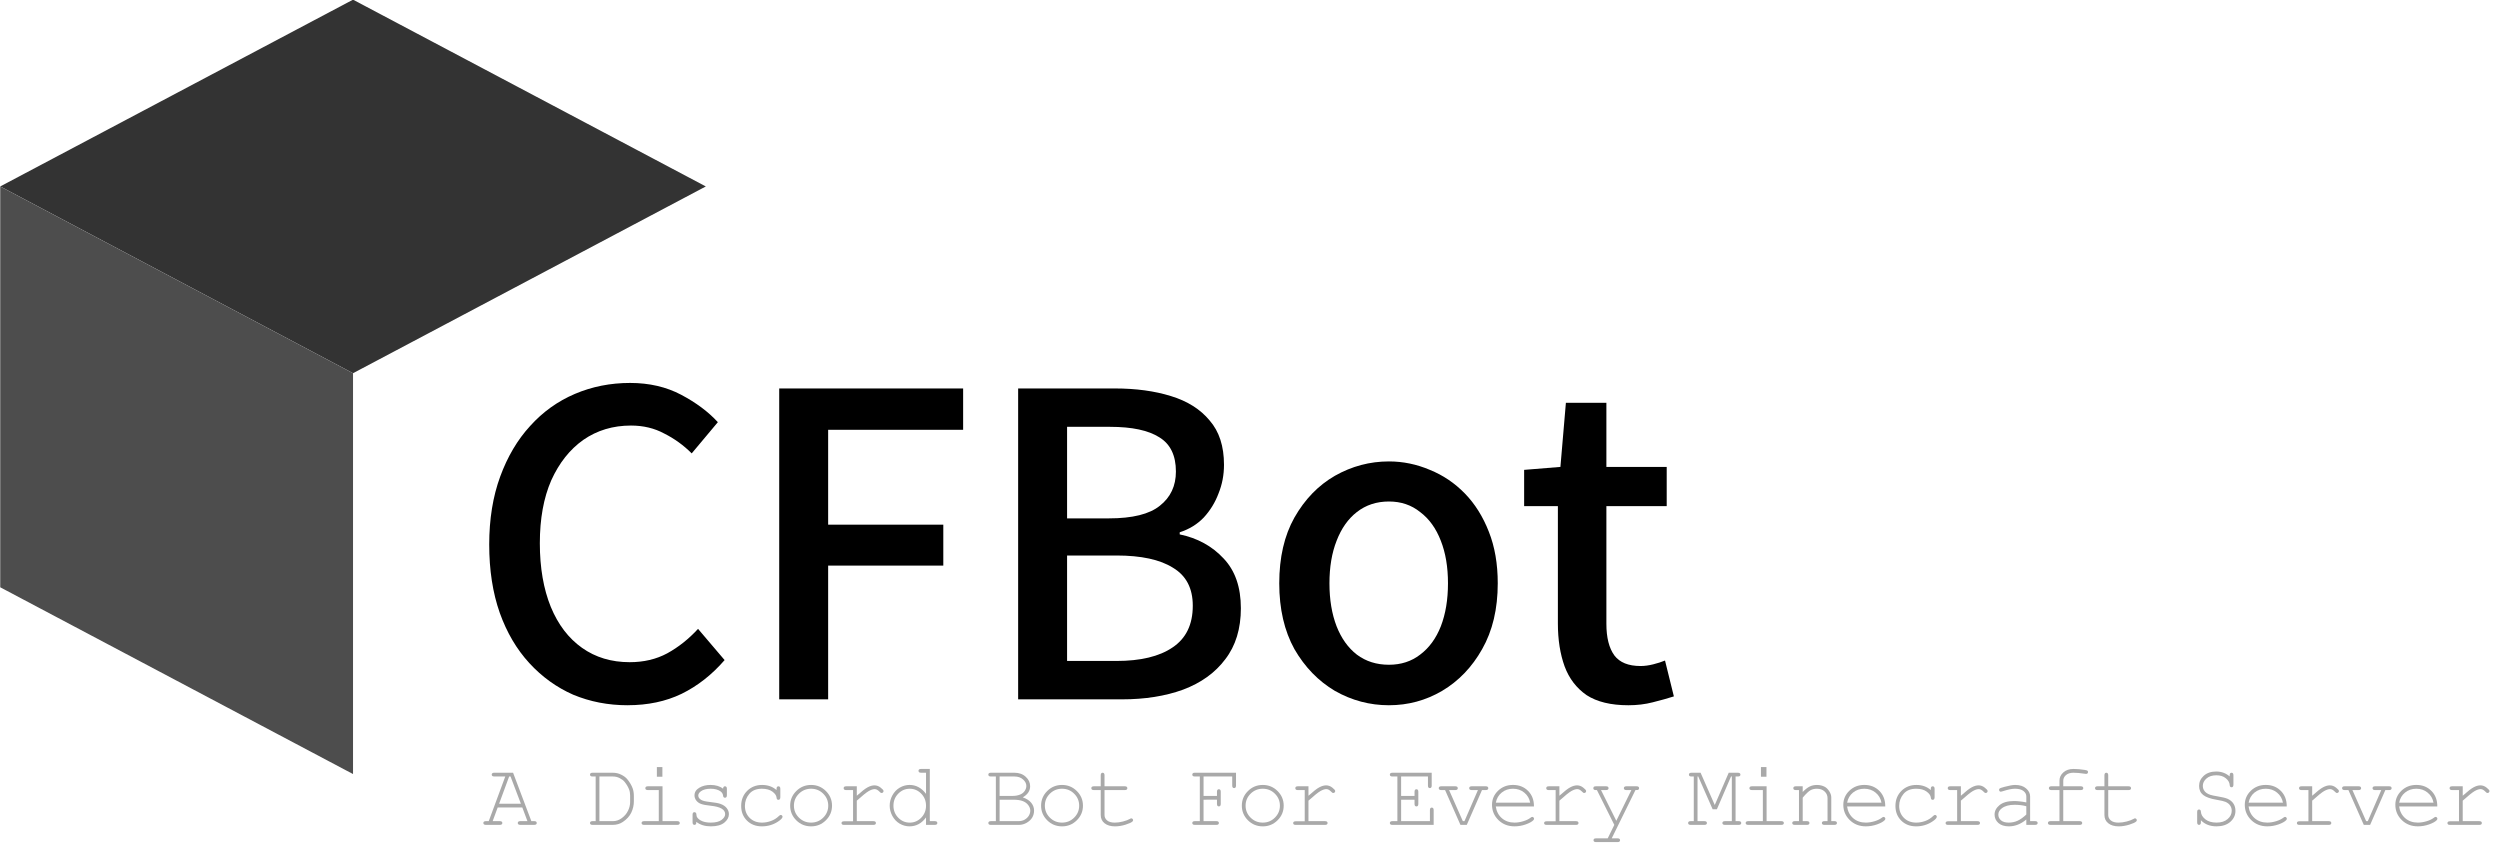 <?xml version="1.0" encoding="UTF-8" standalone="no"?>
<svg xmlns:dc="http://purl.org/dc/elements/1.1/" xmlns:cc="http://creativecommons.org/ns#" xmlns:rdf="http://www.w3.org/1999/02/22-rdf-syntax-ns#" xmlns:svg="http://www.w3.org/2000/svg" xmlns="http://www.w3.org/2000/svg" xmlns:sodipodi="http://sodipodi.sourceforge.net/DTD/sodipodi-0.dtd" xmlns:inkscape="http://www.inkscape.org/namespaces/inkscape" width="290.536mm" height="98.07mm" viewBox="0 0 290.536 98.07" version="1.1" id="svg1" inkscape:version="0.92.4 (5da689c313, 2019-01-14)" sodipodi:docname="cfbot_描繪.svg">
  <defs id="defs1"></defs>
  <g inkscape:label="圖層 1" inkscape:groupmode="layer" id="layer1" transform="translate(-48.999,-46.33)">
    <g id="g4">
      <path transform="matrix(0.884,0.468,-0.884,0.468,0,0)" style="fill:#333333;fill-opacity:1;fill-rule:evenodd;stroke-width:0.212" d="m 100.376,-1.463 h 46.38 V 44.917 h -46.38 z" id="rect1"></path>
      <path id="rect2" style="fill:#4d4d4d;fill-opacity:1;fill-rule:evenodd;stroke-width:0.212" transform="matrix(0.884,0.468,-0.884,0.468,0,0)" d="m 100.376,44.917 h 46.38 l 49.769,49.769 -46.38,1.78e-4 z" sodipodi:nodetypes="ccccc"></path>
    </g>
    <g aria-label="CFBot" style="font-style:normal;font-variant:normal;font-weight:500;font-stretch:normal;font-size:49.023px;line-height:1.25;font-family:'Noto Sans TC';-inkscape-font-specification:'Noto Sans TC Medium';fill:#000000;fill-opacity:1;stroke:none;stroke-width:1.226" id="text1">
      <path d="m 121.933,128.29 q -3.383,0 -6.324,-1.226 -2.892,-1.275 -5.098,-3.677 -2.206,-2.402 -3.432,-5.834 -1.226,-3.481 -1.226,-7.942 0,-4.412 1.275,-7.893 1.275,-3.481 3.481,-5.883 2.206,-2.451 5.196,-3.726 2.99,-1.275 6.422,-1.275 3.334,0 5.932,1.373 2.598,1.373 4.265,3.186 l -3.039,3.628 q -1.422,-1.422 -3.186,-2.304 -1.716,-0.931 -3.873,-0.931 -3.137,0 -5.54,1.667 -2.353,1.667 -3.726,4.706 -1.324,3.039 -1.324,7.304 0,4.265 1.275,7.402 1.275,3.088 3.628,4.755 2.353,1.667 5.54,1.667 2.451,0 4.363,-1.029 1.961,-1.079 3.579,-2.843 l 3.088,3.628 q -2.206,2.549 -5,3.922 -2.745,1.324 -6.275,1.324 z" style="font-style:normal;font-variant:normal;font-weight:500;font-stretch:normal;font-family:'Noto Sans TC';-inkscape-font-specification:'Noto Sans TC Medium';stroke-width:1.226" id="path91"></path>
      <path d="M 139.555,127.604 V 91.474 h 21.374 v 4.804 h -15.687 v 11.03 h 13.383 v 4.755 h -13.383 v 15.54 z" style="font-style:normal;font-variant:normal;font-weight:500;font-stretch:normal;font-family:'Noto Sans TC';-inkscape-font-specification:'Noto Sans TC Medium';stroke-width:1.226" id="path93"></path>
      <path d="M 167.322,127.604 V 91.474 h 11.226 q 3.677,0 6.52,0.882 2.892,0.882 4.51,2.843 1.667,1.912 1.667,5.147 0,1.765 -0.637,3.334 -0.588,1.569 -1.716,2.794 -1.128,1.177 -2.794,1.716 v 0.245 q 3.088,0.637 5.098,2.794 2.01,2.108 2.01,5.785 0,3.579 -1.814,5.932 -1.765,2.353 -4.902,3.53 -3.088,1.128 -7.108,1.128 z m 5.687,-21.031 h 4.853 q 4.118,0 5.932,-1.471 1.863,-1.471 1.863,-3.971 0,-2.794 -1.912,-3.971 -1.912,-1.226 -5.736,-1.226 h -5 z m 0,16.57 h 5.736 q 4.216,0 6.52,-1.569 2.353,-1.569 2.353,-4.853 0,-3.039 -2.304,-4.412 -2.255,-1.422 -6.569,-1.422 h -5.736 z" style="font-style:normal;font-variant:normal;font-weight:500;font-stretch:normal;font-family:'Noto Sans TC';-inkscape-font-specification:'Noto Sans TC Medium';stroke-width:1.226" id="path95"></path>
      <path d="m 210.412,128.29 q -3.334,0 -6.275,-1.667 -2.892,-1.716 -4.706,-4.853 -1.765,-3.186 -1.765,-7.648 0,-4.51 1.765,-7.648 1.814,-3.186 4.706,-4.853 2.941,-1.667 6.275,-1.667 2.451,0 4.755,0.98 2.304,0.931 4.069,2.745 1.765,1.814 2.794,4.461 1.029,2.598 1.029,5.981 0,4.461 -1.814,7.648 -1.765,3.137 -4.657,4.853 -2.843,1.667 -6.177,1.667 z m 0,-4.706 q 2.108,0 3.628,-1.177 1.569,-1.177 2.402,-3.285 0.833,-2.157 0.833,-5 0,-2.843 -0.833,-4.951 -0.833,-2.157 -2.402,-3.334 -1.52,-1.226 -3.628,-1.226 -2.157,0 -3.726,1.226 -1.52,1.177 -2.353,3.334 -0.833,2.108 -0.833,4.951 0,2.843 0.833,5 0.833,2.108 2.353,3.285 1.569,1.177 3.726,1.177 z" style="font-style:normal;font-variant:normal;font-weight:500;font-stretch:normal;font-family:'Noto Sans TC';-inkscape-font-specification:'Noto Sans TC Medium';stroke-width:1.226" id="path97"></path>
      <path d="m 238.233,128.29 q -3.039,0 -4.853,-1.177 -1.765,-1.226 -2.549,-3.334 -0.784,-2.157 -0.784,-5 v -13.628 h -3.922 v -4.216 l 4.216,-0.343 0.637,-7.451 h 4.706 v 7.451 h 7.01 v 4.559 h -7.01 v 13.677 q 0,2.402 0.931,3.677 0.931,1.226 3.039,1.226 0.686,0 1.471,-0.196 0.784,-0.196 1.373,-0.441 l 1.029,4.167 q -1.079,0.343 -2.451,0.686 -1.324,0.343 -2.843,0.343 z" style="font-style:normal;font-variant:normal;font-weight:500;font-stretch:normal;font-family:'Noto Sans TC';-inkscape-font-specification:'Noto Sans TC Medium';stroke-width:1.226" id="path99"></path>
    </g>
    <g aria-label="A Discord Bot For Every Minecraft Server" style="font-style:normal;font-variant:normal;font-weight:normal;font-stretch:normal;font-size:10.609px;line-height:0.9;font-family:Roboto;-inkscape-font-specification:Roboto;letter-spacing:-0.529px;fill:#a9a9a9;fill-opacity:1;stroke:none;stroke-width:0.265" id="text2">
      <path d="m 109.699,140.168 h -2.86 l -0.585,1.59 h 0.834 q 0.155,0 0.223,0.062 0.067,0.057 0.067,0.155 0,0.093 -0.067,0.155 -0.067,0.062 -0.223,0.062 h -1.627 q -0.155,0 -0.223,-0.062 -0.067,-0.062 -0.067,-0.155 0,-0.098 0.067,-0.155 0.067,-0.062 0.223,-0.062 h 0.337 l 1.922,-5.191 h -1.285 q -0.155,0 -0.223,-0.057 -0.067,-0.062 -0.067,-0.161 0,-0.098 0.067,-0.155 0.067,-0.062 0.223,-0.062 h 2.191 l 2.124,5.626 h 0.337 q 0.155,0 0.223,0.062 0.067,0.057 0.067,0.155 0,0.093 -0.067,0.155 -0.067,0.062 -0.223,0.062 h -1.621 q -0.161,0 -0.228,-0.062 -0.067,-0.062 -0.067,-0.155 0,-0.098 0.067,-0.155 0.067,-0.062 0.228,-0.062 h 0.829 z m -0.166,-0.435 -1.202,-3.165 h -0.161 l -1.166,3.165 z" style="font-style:normal;font-variant:normal;font-weight:normal;font-stretch:normal;line-height:0.9;font-family:Monospace;-inkscape-font-specification:Monospace;letter-spacing:-0.529px;fill:#a9a9a9;fill-opacity:1;stroke-width:0.265" id="path22"></path>
      <path d="m 118.224,141.759 v -5.191 h -0.368 q -0.155,0 -0.223,-0.057 -0.067,-0.062 -0.067,-0.161 0,-0.098 0.067,-0.155 0.067,-0.062 0.223,-0.062 h 2.341 q 0.549,0 1,0.228 0.456,0.228 0.694,0.518 0.409,0.492 0.622,1.041 0.15,0.399 0.15,0.943 v 0.601 q 0,0.668 -0.295,1.295 -0.295,0.627 -0.984,1.093 -0.513,0.342 -1.186,0.342 h -2.341 q -0.155,0 -0.223,-0.062 -0.067,-0.062 -0.067,-0.155 0,-0.098 0.067,-0.155 0.067,-0.062 0.223,-0.062 z m 0.435,0 h 1.58 q 0.549,0 1.026,-0.357 0.482,-0.357 0.72,-0.855 0.243,-0.502 0.243,-0.989 v -0.787 q 0,-0.404 -0.13,-0.72 -0.186,-0.461 -0.528,-0.875 -0.186,-0.228 -0.549,-0.414 -0.363,-0.192 -0.782,-0.192 h -1.58 z" style="font-style:normal;font-variant:normal;font-weight:normal;font-stretch:normal;line-height:0.9;font-family:Monospace;-inkscape-font-specification:Monospace;letter-spacing:-0.529px;fill:#a9a9a9;fill-opacity:1;stroke-width:0.265" id="path24"></path>
      <path d="m 125.978,135.475 v 1.124 h -0.642 v -1.124 z m 0.015,2.233 v 4.051 h 1.71 q 0.161,0 0.228,0.062 0.067,0.057 0.067,0.155 0,0.093 -0.067,0.155 -0.067,0.062 -0.228,0.062 h -3.854 q -0.155,0 -0.223,-0.062 -0.067,-0.062 -0.067,-0.155 0,-0.098 0.067,-0.155 0.067,-0.062 0.223,-0.062 h 1.71 v -3.611 h -1.269 q -0.155,0 -0.228,-0.062 -0.067,-0.062 -0.067,-0.155 0,-0.098 0.067,-0.161 0.067,-0.062 0.228,-0.062 z" style="font-style:normal;font-variant:normal;font-weight:normal;font-stretch:normal;line-height:0.9;font-family:Monospace;-inkscape-font-specification:Monospace;letter-spacing:-0.529px;fill:#a9a9a9;fill-opacity:1;stroke-width:0.265" id="path26"></path>
      <path d="m 133.033,137.993 q 0,-0.15 0.062,-0.218 0.062,-0.067 0.155,-0.067 0.098,0 0.161,0.067 0.062,0.067 0.062,0.228 v 0.746 q 0,0.155 -0.062,0.223 -0.062,0.067 -0.161,0.067 -0.088,0 -0.15,-0.057 -0.057,-0.057 -0.067,-0.186 -0.031,-0.311 -0.321,-0.513 -0.425,-0.29 -1.124,-0.29 -0.73,0 -1.134,0.295 -0.306,0.223 -0.306,0.497 0,0.311 0.363,0.518 0.249,0.145 0.943,0.223 0.907,0.098 1.259,0.223 0.502,0.181 0.746,0.502 0.249,0.321 0.249,0.694 0,0.554 -0.534,0.989 -0.534,0.43 -1.564,0.43 -1.031,0 -1.689,-0.523 0,0.176 -0.021,0.228 -0.021,0.052 -0.078,0.088 -0.052,0.036 -0.119,0.036 -0.093,0 -0.155,-0.067 -0.062,-0.067 -0.062,-0.223 v -0.896 q 0,-0.155 0.057,-0.223 0.062,-0.067 0.161,-0.067 0.093,0 0.155,0.067 0.067,0.062 0.067,0.171 0,0.238 0.119,0.399 0.181,0.249 0.575,0.414 0.399,0.161 0.974,0.161 0.85,0 1.264,-0.316 0.414,-0.316 0.414,-0.668 0,-0.404 -0.42,-0.648 -0.425,-0.243 -1.238,-0.326 -0.808,-0.083 -1.16,-0.218 -0.352,-0.135 -0.549,-0.404 -0.197,-0.269 -0.197,-0.58 0,-0.559 0.549,-0.886 0.549,-0.332 1.311,-0.332 0.901,0 1.466,0.44 z" style="font-style:normal;font-variant:normal;font-weight:normal;font-stretch:normal;line-height:0.9;font-family:Monospace;-inkscape-font-specification:Monospace;letter-spacing:-0.529px;fill:#a9a9a9;fill-opacity:1;stroke-width:0.265" id="path28"></path>
      <path d="m 139.244,138.148 v -0.145 q 0,-0.161 0.062,-0.228 0.062,-0.067 0.155,-0.067 0.098,0 0.161,0.067 0.062,0.067 0.062,0.228 v 0.984 q -0.005,0.161 -0.067,0.228 -0.057,0.067 -0.155,0.067 -0.088,0 -0.15,-0.057 -0.057,-0.062 -0.067,-0.202 -0.031,-0.368 -0.487,-0.699 -0.451,-0.332 -1.217,-0.332 -0.969,0 -1.471,0.606 -0.502,0.606 -0.502,1.388 0,0.844 0.554,1.394 0.554,0.549 1.435,0.549 0.508,0 1.031,-0.186 0.528,-0.186 0.953,-0.601 0.109,-0.104 0.192,-0.104 0.088,0 0.145,0.062 0.062,0.057 0.062,0.145 0,0.223 -0.523,0.565 -0.844,0.554 -1.88,0.554 -1.052,0 -1.73,-0.668 -0.673,-0.673 -0.673,-1.704 0,-1.052 0.689,-1.746 0.694,-0.694 1.746,-0.694 1,0 1.678,0.596 z" style="font-style:normal;font-variant:normal;font-weight:normal;font-stretch:normal;line-height:0.9;font-family:Monospace;-inkscape-font-specification:Monospace;letter-spacing:-0.529px;fill:#a9a9a9;fill-opacity:1;stroke-width:0.265" id="path30"></path>
      <path d="m 145.692,139.961 q 0,0.995 -0.715,1.699 -0.71,0.705 -1.715,0.705 -1.015,0 -1.725,-0.705 -0.71,-0.71 -0.71,-1.699 0,-0.995 0.71,-1.699 0.71,-0.71 1.725,-0.71 1.005,0 1.715,0.705 0.715,0.705 0.715,1.704 z m -0.44,0 q 0,-0.818 -0.585,-1.394 -0.58,-0.575 -1.409,-0.575 -0.829,0 -1.414,0.58 -0.58,0.575 -0.58,1.388 0,0.808 0.58,1.388 0.585,0.58 1.414,0.58 0.829,0 1.409,-0.575 0.585,-0.58 0.585,-1.393 z" style="font-style:normal;font-variant:normal;font-weight:normal;font-stretch:normal;line-height:0.9;font-family:Monospace;-inkscape-font-specification:Monospace;letter-spacing:-0.529px;fill:#a9a9a9;fill-opacity:1;stroke-width:0.265" id="path32"></path>
      <path d="m 148.572,137.708 v 1.098 q 0.85,-0.767 1.269,-0.984 0.425,-0.223 0.782,-0.223 0.389,0 0.72,0.264 0.337,0.259 0.337,0.394 0,0.098 -0.067,0.166 -0.062,0.062 -0.161,0.062 -0.052,0 -0.088,-0.015 -0.036,-0.021 -0.135,-0.119 -0.181,-0.181 -0.316,-0.249 -0.135,-0.067 -0.264,-0.067 -0.285,0 -0.689,0.228 -0.399,0.228 -1.388,1.114 v 2.383 h 1.927 q 0.161,0 0.228,0.062 0.067,0.057 0.067,0.155 0,0.093 -0.067,0.155 -0.067,0.062 -0.228,0.062 h -3.414 q -0.155,0 -0.223,-0.057 -0.067,-0.062 -0.067,-0.155 0,-0.088 0.062,-0.145 0.067,-0.062 0.228,-0.062 h 1.052 v -3.626 h -0.803 q -0.155,0 -0.223,-0.062 -0.067,-0.062 -0.067,-0.161 0,-0.093 0.062,-0.155 0.067,-0.062 0.228,-0.062 z" style="font-style:normal;font-variant:normal;font-weight:normal;font-stretch:normal;line-height:0.9;font-family:Monospace;-inkscape-font-specification:Monospace;letter-spacing:-0.529px;fill:#a9a9a9;fill-opacity:1;stroke-width:0.265" id="path34"></path>
      <path d="m 157.056,135.693 v 6.066 h 0.58 q 0.161,0 0.228,0.062 0.067,0.057 0.067,0.155 0,0.093 -0.067,0.155 -0.067,0.062 -0.228,0.062 h -1.021 v -0.865 q -0.756,1.036 -1.922,1.036 -0.591,0 -1.134,-0.311 -0.539,-0.316 -0.855,-0.896 -0.311,-0.58 -0.311,-1.197 0,-0.622 0.311,-1.197 0.316,-0.58 0.855,-0.896 0.544,-0.316 1.14,-0.316 1.14,0 1.917,1.036 v -2.455 h -0.58 q -0.161,0 -0.228,-0.062 -0.067,-0.062 -0.067,-0.161 0,-0.093 0.067,-0.155 0.067,-0.062 0.228,-0.062 z m -0.44,4.269 q 0,-0.829 -0.559,-1.399 -0.559,-0.57 -1.331,-0.57 -0.777,0 -1.337,0.57 -0.559,0.57 -0.559,1.399 0,0.824 0.559,1.399 0.559,0.57 1.337,0.57 0.772,0 1.331,-0.57 0.559,-0.575 0.559,-1.399 z" style="font-style:normal;font-variant:normal;font-weight:normal;font-stretch:normal;line-height:0.9;font-family:Monospace;-inkscape-font-specification:Monospace;letter-spacing:-0.529px;fill:#a9a9a9;fill-opacity:1;stroke-width:0.265" id="path36"></path>
      <path d="m 164.732,141.759 v -5.191 h -0.585 q -0.155,0 -0.223,-0.057 -0.067,-0.062 -0.067,-0.161 0,-0.098 0.067,-0.155 0.067,-0.062 0.223,-0.062 h 2.735 q 0.813,0 1.321,0.471 0.513,0.466 0.513,1.098 0,0.798 -0.855,1.29 0.679,0.243 0.995,0.648 0.316,0.404 0.316,0.891 0,0.435 -0.207,0.798 -0.207,0.357 -0.637,0.611 -0.425,0.254 -0.927,0.254 h -3.253 q -0.155,0 -0.223,-0.062 -0.067,-0.062 -0.067,-0.155 0,-0.098 0.067,-0.155 0.067,-0.062 0.223,-0.062 z m 0.435,-2.932 h 1.539 q 0.492,0 0.901,-0.181 0.316,-0.145 0.492,-0.42 0.176,-0.275 0.176,-0.559 0,-0.409 -0.383,-0.751 -0.383,-0.347 -1,-0.347 h -1.725 z m 0,2.932 h 2.202 q 0.42,0 0.73,-0.186 0.311,-0.186 0.471,-0.461 0.161,-0.275 0.161,-0.57 0,-0.332 -0.233,-0.642 -0.228,-0.311 -0.637,-0.471 -0.409,-0.161 -1.129,-0.161 h -1.564 z" style="font-style:normal;font-variant:normal;font-weight:normal;font-stretch:normal;line-height:0.9;font-family:Monospace;-inkscape-font-specification:Monospace;letter-spacing:-0.529px;fill:#a9a9a9;fill-opacity:1;stroke-width:0.265" id="path38"></path>
      <path d="m 174.854,139.961 q 0,0.995 -0.715,1.699 -0.71,0.705 -1.715,0.705 -1.015,0 -1.725,-0.705 -0.71,-0.71 -0.71,-1.699 0,-0.995 0.71,-1.699 0.71,-0.71 1.725,-0.71 1.005,0 1.715,0.705 0.715,0.705 0.715,1.704 z m -0.44,0 q 0,-0.818 -0.585,-1.394 -0.58,-0.575 -1.409,-0.575 -0.829,0 -1.414,0.58 -0.58,0.575 -0.58,1.388 0,0.808 0.58,1.388 0.585,0.58 1.414,0.58 0.829,0 1.409,-0.575 0.585,-0.58 0.585,-1.393 z" style="font-style:normal;font-variant:normal;font-weight:normal;font-stretch:normal;line-height:0.9;font-family:Monospace;-inkscape-font-specification:Monospace;letter-spacing:-0.529px;fill:#a9a9a9;fill-opacity:1;stroke-width:0.265" id="path40"></path>
      <path d="m 177.36,137.708 h 2.362 q 0.155,0 0.223,0.062 0.067,0.062 0.067,0.161 0,0.093 -0.067,0.155 -0.067,0.062 -0.223,0.062 h -2.362 v 2.896 q 0,0.378 0.3,0.632 0.306,0.254 0.891,0.254 0.44,0 0.953,-0.13 0.513,-0.135 0.798,-0.3 0.104,-0.067 0.171,-0.067 0.083,0 0.145,0.067 0.062,0.062 0.062,0.15 0,0.078 -0.067,0.145 -0.166,0.171 -0.808,0.373 -0.637,0.197 -1.223,0.197 -0.762,0 -1.212,-0.357 -0.451,-0.357 -0.451,-0.964 v -2.896 h -0.803 q -0.155,0 -0.223,-0.062 -0.067,-0.062 -0.067,-0.161 0,-0.093 0.067,-0.155 0.067,-0.062 0.223,-0.062 h 0.803 v -1.285 q 0,-0.155 0.062,-0.223 0.062,-0.067 0.155,-0.067 0.098,0 0.161,0.067 0.062,0.067 0.062,0.223 z" style="font-style:normal;font-variant:normal;font-weight:normal;font-stretch:normal;line-height:0.9;font-family:Monospace;-inkscape-font-specification:Monospace;letter-spacing:-0.529px;fill:#a9a9a9;fill-opacity:1;stroke-width:0.265" id="path42"></path>
      <path d="m 188.869,139.267 v 2.492 h 1.492 q 0.155,0 0.223,0.062 0.067,0.057 0.067,0.155 0,0.093 -0.067,0.155 -0.067,0.062 -0.223,0.062 h -2.512 q -0.155,0 -0.223,-0.062 -0.067,-0.062 -0.067,-0.155 0,-0.098 0.067,-0.155 0.067,-0.062 0.223,-0.062 h 0.585 v -5.191 h -0.585 q -0.155,0 -0.223,-0.057 -0.067,-0.062 -0.067,-0.161 0,-0.098 0.078,-0.166 0.057,-0.052 0.212,-0.052 h 4.792 v 1.497 q 0,0.155 -0.062,0.223 -0.062,0.067 -0.155,0.067 -0.098,0 -0.161,-0.067 -0.062,-0.067 -0.062,-0.223 v -1.062 h -3.331 v 2.264 h 1.559 v -0.492 q 0,-0.155 0.062,-0.223 0.062,-0.067 0.161,-0.067 0.093,0 0.155,0.067 0.062,0.067 0.062,0.223 v 1.419 q 0,0.155 -0.062,0.223 -0.062,0.067 -0.155,0.067 -0.098,0 -0.161,-0.067 -0.062,-0.067 -0.062,-0.223 v -0.492 z" style="font-style:normal;font-variant:normal;font-weight:normal;font-stretch:normal;line-height:0.9;font-family:Monospace;-inkscape-font-specification:Monospace;letter-spacing:-0.529px;fill:#a9a9a9;fill-opacity:1;stroke-width:0.265" id="path44"></path>
      <path d="m 198.183,139.961 q 0,0.995 -0.715,1.699 -0.71,0.705 -1.715,0.705 -1.015,0 -1.725,-0.705 -0.71,-0.71 -0.71,-1.699 0,-0.995 0.71,-1.699 0.71,-0.71 1.725,-0.71 1.005,0 1.715,0.705 0.715,0.705 0.715,1.704 z m -0.44,0 q 0,-0.818 -0.585,-1.394 -0.58,-0.575 -1.409,-0.575 -0.829,0 -1.414,0.58 -0.58,0.575 -0.58,1.388 0,0.808 0.58,1.388 0.585,0.58 1.414,0.58 0.829,0 1.409,-0.575 0.585,-0.58 0.585,-1.393 z" style="font-style:normal;font-variant:normal;font-weight:normal;font-stretch:normal;line-height:0.9;font-family:Monospace;-inkscape-font-specification:Monospace;letter-spacing:-0.529px;fill:#a9a9a9;fill-opacity:1;stroke-width:0.265" id="path46"></path>
      <path d="m 201.062,137.708 v 1.098 q 0.85,-0.767 1.269,-0.984 0.425,-0.223 0.782,-0.223 0.389,0 0.72,0.264 0.337,0.259 0.337,0.394 0,0.098 -0.067,0.166 -0.062,0.062 -0.161,0.062 -0.052,0 -0.088,-0.015 -0.036,-0.021 -0.135,-0.119 -0.181,-0.181 -0.316,-0.249 -0.135,-0.067 -0.264,-0.067 -0.285,0 -0.689,0.228 -0.399,0.228 -1.388,1.114 v 2.383 h 1.927 q 0.161,0 0.228,0.062 0.067,0.057 0.067,0.155 0,0.093 -0.067,0.155 -0.067,0.062 -0.228,0.062 h -3.414 q -0.155,0 -0.223,-0.057 -0.067,-0.062 -0.067,-0.155 0,-0.088 0.062,-0.145 0.067,-0.062 0.228,-0.062 h 1.052 v -3.626 h -0.803 q -0.155,0 -0.223,-0.062 -0.067,-0.062 -0.067,-0.161 0,-0.093 0.062,-0.155 0.067,-0.062 0.228,-0.062 z" style="font-style:normal;font-variant:normal;font-weight:normal;font-stretch:normal;line-height:0.9;font-family:Monospace;-inkscape-font-specification:Monospace;letter-spacing:-0.529px;fill:#a9a9a9;fill-opacity:1;stroke-width:0.265" id="path48"></path>
      <path d="m 211.83,139.267 v 2.492 h 3.346 v -1.285 q 0,-0.155 0.057,-0.223 0.062,-0.067 0.161,-0.067 0.098,0 0.155,0.067 0.062,0.067 0.062,0.223 v 1.72 h -4.802 q -0.155,0 -0.223,-0.062 -0.067,-0.062 -0.067,-0.155 0,-0.098 0.067,-0.155 0.067,-0.062 0.223,-0.062 h 0.585 v -5.191 h -0.585 q -0.155,0 -0.223,-0.057 -0.067,-0.062 -0.067,-0.161 0,-0.098 0.067,-0.155 0.067,-0.062 0.223,-0.062 h 4.574 v 1.497 q 0,0.155 -0.062,0.223 -0.057,0.067 -0.155,0.067 -0.098,0 -0.161,-0.067 -0.057,-0.067 -0.057,-0.223 v -1.062 h -3.119 v 2.264 h 1.559 v -0.492 q 0,-0.155 0.062,-0.223 0.062,-0.067 0.161,-0.067 0.093,0 0.155,0.067 0.062,0.067 0.062,0.223 v 1.419 q 0,0.155 -0.062,0.223 -0.062,0.067 -0.155,0.067 -0.098,0 -0.161,-0.067 -0.062,-0.067 -0.062,-0.223 v -0.492 z" style="font-style:normal;font-variant:normal;font-weight:normal;font-stretch:normal;line-height:0.9;font-family:Monospace;-inkscape-font-specification:Monospace;letter-spacing:-0.529px;fill:#a9a9a9;fill-opacity:1;stroke-width:0.265" id="path50"></path>
      <path d="m 219.46,142.194 h -0.736 l -1.787,-4.046 h -0.446 q -0.155,0 -0.223,-0.062 -0.067,-0.062 -0.067,-0.161 0,-0.093 0.067,-0.155 0.067,-0.062 0.223,-0.062 h 1.632 q 0.155,0 0.223,0.062 0.067,0.062 0.067,0.161 0,0.093 -0.067,0.155 -0.067,0.062 -0.223,0.062 h -0.72 l 1.596,3.611 h 0.192 l 1.564,-3.611 h -0.725 q -0.155,0 -0.223,-0.062 -0.067,-0.062 -0.067,-0.161 0,-0.093 0.067,-0.155 0.067,-0.062 0.223,-0.062 h 1.637 q 0.161,0 0.223,0.062 0.067,0.062 0.067,0.161 0,0.093 -0.067,0.155 -0.062,0.062 -0.223,0.062 h -0.44 z" style="font-style:normal;font-variant:normal;font-weight:normal;font-stretch:normal;line-height:0.9;font-family:Monospace;-inkscape-font-specification:Monospace;letter-spacing:-0.529px;fill:#a9a9a9;fill-opacity:1;stroke-width:0.265" id="path52"></path>
      <path d="m 227.266,140.054 h -4.434 q 0.114,0.844 0.705,1.362 0.596,0.513 1.471,0.513 0.487,0 1.021,-0.161 0.534,-0.161 0.87,-0.425 0.098,-0.078 0.171,-0.078 0.083,0 0.145,0.067 0.062,0.062 0.062,0.15 0,0.088 -0.083,0.171 -0.249,0.259 -0.886,0.487 -0.632,0.223 -1.3,0.223 -1.119,0 -1.87,-0.73 -0.746,-0.736 -0.746,-1.777 0,-0.948 0.699,-1.627 0.705,-0.679 1.741,-0.679 1.067,0 1.756,0.699 0.689,0.694 0.679,1.803 z m -0.44,-0.44 q -0.13,-0.72 -0.684,-1.171 -0.549,-0.451 -1.311,-0.451 -0.762,0 -1.311,0.446 -0.549,0.446 -0.684,1.176 z" style="font-style:normal;font-variant:normal;font-weight:normal;font-stretch:normal;line-height:0.9;font-family:Monospace;-inkscape-font-specification:Monospace;letter-spacing:-0.529px;fill:#a9a9a9;fill-opacity:1;stroke-width:0.265" id="path54"></path>
      <path d="m 230.223,137.708 v 1.098 q 0.85,-0.767 1.269,-0.984 0.425,-0.223 0.782,-0.223 0.389,0 0.72,0.264 0.337,0.259 0.337,0.394 0,0.098 -0.067,0.166 -0.062,0.062 -0.161,0.062 -0.052,0 -0.088,-0.015 -0.036,-0.021 -0.135,-0.119 -0.181,-0.181 -0.316,-0.249 -0.135,-0.067 -0.264,-0.067 -0.285,0 -0.689,0.228 -0.399,0.228 -1.388,1.114 v 2.383 h 1.927 q 0.161,0 0.228,0.062 0.067,0.057 0.067,0.155 0,0.093 -0.067,0.155 -0.067,0.062 -0.228,0.062 h -3.414 q -0.155,0 -0.223,-0.057 -0.067,-0.062 -0.067,-0.155 0,-0.088 0.062,-0.145 0.067,-0.062 0.228,-0.062 h 1.052 v -3.626 h -0.803 q -0.155,0 -0.223,-0.062 -0.067,-0.062 -0.067,-0.161 0,-0.093 0.062,-0.155 0.067,-0.062 0.228,-0.062 z" style="font-style:normal;font-variant:normal;font-weight:normal;font-stretch:normal;line-height:0.9;font-family:Monospace;-inkscape-font-specification:Monospace;letter-spacing:-0.529px;fill:#a9a9a9;fill-opacity:1;stroke-width:0.265" id="path56"></path>
      <path d="m 236.605,142.194 -2.02,-4.046 h -0.13 q -0.155,0 -0.223,-0.062 -0.067,-0.062 -0.067,-0.155 0,-0.067 0.031,-0.119 0.036,-0.057 0.088,-0.078 0.057,-0.026 0.171,-0.026 h 1.191 q 0.155,0 0.223,0.062 0.067,0.062 0.067,0.161 0,0.093 -0.067,0.155 -0.067,0.062 -0.223,0.062 h -0.585 l 1.777,3.569 1.751,-3.569 h -0.585 q -0.155,0 -0.223,-0.062 -0.067,-0.062 -0.067,-0.161 0,-0.093 0.067,-0.155 0.067,-0.062 0.223,-0.062 h 1.186 q 0.161,0 0.228,0.062 0.067,0.062 0.067,0.161 0,0.067 -0.041,0.124 -0.041,0.057 -0.093,0.078 -0.052,0.015 -0.29,0.015 l -2.756,5.61 h 0.679 q 0.155,0 0.223,0.057 0.067,0.062 0.067,0.161 0,0.093 -0.067,0.155 -0.067,0.062 -0.223,0.062 h -2.507 q -0.155,0 -0.223,-0.062 -0.067,-0.057 -0.067,-0.155 0,-0.098 0.067,-0.161 0.067,-0.057 0.223,-0.057 h 1.362 z" style="font-style:normal;font-variant:normal;font-weight:normal;font-stretch:normal;line-height:0.9;font-family:Monospace;-inkscape-font-specification:Monospace;letter-spacing:-0.529px;fill:#a9a9a9;fill-opacity:1;stroke-width:0.265" id="path58"></path>
      <path d="m 248.528,140.376 h -0.497 l -1.673,-3.808 h -0.083 v 5.191 h 0.803 q 0.155,0 0.223,0.062 0.067,0.057 0.067,0.155 0,0.093 -0.067,0.155 -0.067,0.062 -0.223,0.062 h -1.606 q -0.155,0 -0.223,-0.062 -0.067,-0.062 -0.067,-0.155 0,-0.098 0.067,-0.155 0.067,-0.062 0.223,-0.062 h 0.368 v -5.191 h -0.275 q -0.155,0 -0.223,-0.057 -0.067,-0.062 -0.067,-0.161 0,-0.098 0.067,-0.155 0.067,-0.062 0.223,-0.062 h 1.067 l 1.647,3.751 1.621,-3.751 h 1.067 q 0.161,0 0.228,0.062 0.067,0.057 0.067,0.155 0,0.098 -0.067,0.161 -0.067,0.057 -0.228,0.057 h -0.269 v 5.191 h 0.363 q 0.161,0 0.228,0.062 0.067,0.057 0.067,0.155 0,0.093 -0.067,0.155 -0.067,0.062 -0.228,0.062 h -1.601 q -0.155,0 -0.228,-0.062 -0.067,-0.062 -0.067,-0.155 0,-0.098 0.067,-0.155 0.067,-0.062 0.228,-0.062 h 0.803 v -5.191 h -0.093 z" style="font-style:normal;font-variant:normal;font-weight:normal;font-stretch:normal;line-height:0.9;font-family:Monospace;-inkscape-font-specification:Monospace;letter-spacing:-0.529px;fill:#a9a9a9;fill-opacity:1;stroke-width:0.265" id="path60"></path>
      <path d="m 254.288,135.475 v 1.124 h -0.642 v -1.124 z m 0.015,2.233 v 4.051 h 1.71 q 0.161,0 0.228,0.062 0.067,0.057 0.067,0.155 0,0.093 -0.067,0.155 -0.067,0.062 -0.228,0.062 h -3.854 q -0.155,0 -0.223,-0.062 -0.067,-0.062 -0.067,-0.155 0,-0.098 0.067,-0.155 0.067,-0.062 0.223,-0.062 h 1.71 v -3.611 h -1.269 q -0.155,0 -0.228,-0.062 -0.067,-0.062 -0.067,-0.155 0,-0.098 0.067,-0.161 0.067,-0.062 0.228,-0.062 z" style="font-style:normal;font-variant:normal;font-weight:normal;font-stretch:normal;line-height:0.9;font-family:Monospace;-inkscape-font-specification:Monospace;letter-spacing:-0.529px;fill:#a9a9a9;fill-opacity:1;stroke-width:0.265" id="path62"></path>
      <path d="m 258.499,137.708 v 0.658 q 0.456,-0.461 0.824,-0.637 0.368,-0.176 0.829,-0.176 0.497,0 0.907,0.212 0.29,0.155 0.523,0.518 0.238,0.357 0.238,0.736 v 2.74 h 0.368 q 0.155,0 0.223,0.062 0.067,0.057 0.067,0.155 0,0.093 -0.067,0.155 -0.067,0.062 -0.223,0.062 h -1.166 q -0.161,0 -0.228,-0.062 -0.067,-0.062 -0.067,-0.155 0,-0.098 0.067,-0.155 0.067,-0.062 0.228,-0.062 h 0.363 v -2.668 q 0,-0.461 -0.337,-0.777 -0.337,-0.321 -0.901,-0.321 -0.43,0 -0.746,0.176 -0.316,0.171 -0.901,0.86 v 2.73 h 0.492 q 0.155,0 0.223,0.062 0.067,0.057 0.067,0.155 0,0.093 -0.067,0.155 -0.067,0.062 -0.223,0.062 h -1.419 q -0.155,0 -0.223,-0.062 -0.067,-0.062 -0.067,-0.155 0,-0.098 0.067,-0.155 0.067,-0.062 0.223,-0.062 h 0.492 v -3.611 h -0.368 q -0.155,0 -0.223,-0.062 -0.067,-0.062 -0.067,-0.161 0,-0.093 0.067,-0.155 0.067,-0.062 0.223,-0.062 z" style="font-style:normal;font-variant:normal;font-weight:normal;font-stretch:normal;line-height:0.9;font-family:Monospace;-inkscape-font-specification:Monospace;letter-spacing:-0.529px;fill:#a9a9a9;fill-opacity:1;stroke-width:0.265" id="path64"></path>
      <path d="m 268.092,140.054 h -4.434 q 0.114,0.844 0.705,1.362 0.596,0.513 1.471,0.513 0.487,0 1.021,-0.161 0.534,-0.161 0.87,-0.425 0.098,-0.078 0.171,-0.078 0.083,0 0.145,0.067 0.062,0.062 0.062,0.15 0,0.088 -0.083,0.171 -0.249,0.259 -0.886,0.487 -0.632,0.223 -1.3,0.223 -1.119,0 -1.87,-0.73 -0.746,-0.736 -0.746,-1.777 0,-0.948 0.699,-1.627 0.705,-0.679 1.741,-0.679 1.067,0 1.756,0.699 0.689,0.694 0.679,1.803 z m -0.44,-0.44 q -0.13,-0.72 -0.684,-1.171 -0.549,-0.451 -1.311,-0.451 -0.762,0 -1.311,0.446 -0.549,0.446 -0.684,1.176 z" style="font-style:normal;font-variant:normal;font-weight:normal;font-stretch:normal;line-height:0.9;font-family:Monospace;-inkscape-font-specification:Monospace;letter-spacing:-0.529px;fill:#a9a9a9;fill-opacity:1;stroke-width:0.265" id="path66"></path>
      <path d="m 273.386,138.148 v -0.145 q 0,-0.161 0.062,-0.228 0.062,-0.067 0.155,-0.067 0.098,0 0.161,0.067 0.062,0.067 0.062,0.228 v 0.984 q -0.005,0.161 -0.067,0.228 -0.057,0.067 -0.155,0.067 -0.088,0 -0.15,-0.057 -0.057,-0.062 -0.067,-0.202 -0.031,-0.368 -0.487,-0.699 -0.451,-0.332 -1.217,-0.332 -0.969,0 -1.471,0.606 -0.502,0.606 -0.502,1.388 0,0.844 0.554,1.394 0.554,0.549 1.435,0.549 0.508,0 1.031,-0.186 0.528,-0.186 0.953,-0.601 0.109,-0.104 0.192,-0.104 0.088,0 0.145,0.062 0.062,0.057 0.062,0.145 0,0.223 -0.523,0.565 -0.844,0.554 -1.88,0.554 -1.052,0 -1.73,-0.668 -0.673,-0.673 -0.673,-1.704 0,-1.052 0.689,-1.746 0.694,-0.694 1.746,-0.694 1,0 1.678,0.596 z" style="font-style:normal;font-variant:normal;font-weight:normal;font-stretch:normal;line-height:0.9;font-family:Monospace;-inkscape-font-specification:Monospace;letter-spacing:-0.529px;fill:#a9a9a9;fill-opacity:1;stroke-width:0.265" id="path68"></path>
      <path d="m 276.882,137.708 v 1.098 q 0.85,-0.767 1.269,-0.984 0.425,-0.223 0.782,-0.223 0.389,0 0.72,0.264 0.337,0.259 0.337,0.394 0,0.098 -0.067,0.166 -0.062,0.062 -0.161,0.062 -0.052,0 -0.088,-0.015 -0.036,-0.021 -0.135,-0.119 -0.181,-0.181 -0.316,-0.249 -0.135,-0.067 -0.264,-0.067 -0.285,0 -0.689,0.228 -0.399,0.228 -1.388,1.114 v 2.383 h 1.927 q 0.161,0 0.228,0.062 0.067,0.057 0.067,0.155 0,0.093 -0.067,0.155 -0.067,0.062 -0.228,0.062 h -3.414 q -0.155,0 -0.223,-0.057 -0.067,-0.062 -0.067,-0.155 0,-0.088 0.062,-0.145 0.067,-0.062 0.228,-0.062 h 1.052 v -3.626 h -0.803 q -0.155,0 -0.223,-0.062 -0.067,-0.062 -0.067,-0.161 0,-0.093 0.062,-0.155 0.067,-0.062 0.228,-0.062 z" style="font-style:normal;font-variant:normal;font-weight:normal;font-stretch:normal;line-height:0.9;font-family:Monospace;-inkscape-font-specification:Monospace;letter-spacing:-0.529px;fill:#a9a9a9;fill-opacity:1;stroke-width:0.265" id="path70"></path>
      <path d="M 284.486,142.194 V 141.567 q -0.948,0.798 -2.026,0.798 -0.782,0 -1.223,-0.394 -0.44,-0.399 -0.44,-0.974 0,-0.632 0.58,-1.103 0.58,-0.471 1.694,-0.471 0.3,0 0.653,0.041 0.352,0.036 0.762,0.119 v -0.705 q 0,-0.357 -0.332,-0.622 -0.332,-0.264 -0.995,-0.264 -0.508,0 -1.425,0.295 -0.166,0.052 -0.212,0.052 -0.083,0 -0.145,-0.062 -0.057,-0.062 -0.057,-0.155 0,-0.088 0.052,-0.14 0.072,-0.078 0.585,-0.212 0.808,-0.218 1.223,-0.218 0.824,0 1.285,0.409 0.461,0.404 0.461,0.917 v 2.88 h 0.58 q 0.161,0 0.228,0.062 0.067,0.057 0.067,0.155 0,0.093 -0.067,0.155 -0.067,0.062 -0.228,0.062 z m 0,-2.165 q -0.306,-0.088 -0.648,-0.13 -0.342,-0.041 -0.72,-0.041 -0.948,0 -1.482,0.409 -0.404,0.306 -0.404,0.73 0,0.394 0.306,0.663 0.311,0.269 0.901,0.269 0.565,0 1.046,-0.223 0.487,-0.228 1,-0.72 z" style="font-style:normal;font-variant:normal;font-weight:normal;font-stretch:normal;line-height:0.9;font-family:Monospace;-inkscape-font-specification:Monospace;letter-spacing:-0.529px;fill:#a9a9a9;fill-opacity:1;stroke-width:0.265" id="path72"></path>
      <path d="m 288.779,138.148 v 3.611 h 1.912 q 0.155,0 0.223,0.062 0.067,0.057 0.067,0.155 0,0.093 -0.067,0.155 -0.067,0.062 -0.223,0.062 h -3.403 q -0.155,0 -0.223,-0.062 -0.067,-0.062 -0.067,-0.155 0,-0.098 0.067,-0.155 0.067,-0.062 0.223,-0.062 h 1.052 v -3.611 h -0.943 q -0.155,0 -0.223,-0.062 -0.067,-0.062 -0.067,-0.161 0,-0.093 0.067,-0.155 0.067,-0.062 0.223,-0.062 h 0.943 v -0.658 q 0,-0.549 0.446,-0.953 0.446,-0.404 1.181,-0.404 0.616,0 1.316,0.114 0.264,0.041 0.316,0.098 0.057,0.057 0.057,0.15 0,0.093 -0.062,0.155 -0.062,0.057 -0.166,0.057 -0.041,0 -0.14,-0.015 -0.782,-0.119 -1.321,-0.119 -0.57,0 -0.881,0.28 -0.306,0.28 -0.306,0.637 v 0.658 h 2.036 q 0.155,0 0.223,0.062 0.067,0.062 0.067,0.161 0,0.093 -0.067,0.155 -0.067,0.062 -0.223,0.062 z" style="font-style:normal;font-variant:normal;font-weight:normal;font-stretch:normal;line-height:0.9;font-family:Monospace;-inkscape-font-specification:Monospace;letter-spacing:-0.529px;fill:#a9a9a9;fill-opacity:1;stroke-width:0.265" id="path74"></path>
      <path d="m 294.005,137.708 h 2.362 q 0.155,0 0.223,0.062 0.067,0.062 0.067,0.161 0,0.093 -0.067,0.155 -0.067,0.062 -0.223,0.062 h -2.362 v 2.896 q 0,0.378 0.3,0.632 0.306,0.254 0.891,0.254 0.44,0 0.953,-0.13 0.513,-0.135 0.798,-0.3 0.104,-0.067 0.171,-0.067 0.083,0 0.145,0.067 0.062,0.062 0.062,0.15 0,0.078 -0.067,0.145 -0.166,0.171 -0.808,0.373 -0.637,0.197 -1.223,0.197 -0.761,0 -1.212,-0.357 -0.451,-0.357 -0.451,-0.964 v -2.896 h -0.803 q -0.155,0 -0.223,-0.062 -0.067,-0.062 -0.067,-0.161 0,-0.093 0.067,-0.155 0.067,-0.062 0.223,-0.062 h 0.803 v -1.285 q 0,-0.155 0.062,-0.223 0.062,-0.067 0.155,-0.067 0.098,0 0.161,0.067 0.062,0.067 0.062,0.223 z" style="font-style:normal;font-variant:normal;font-weight:normal;font-stretch:normal;line-height:0.9;font-family:Monospace;-inkscape-font-specification:Monospace;letter-spacing:-0.529px;fill:#a9a9a9;fill-opacity:1;stroke-width:0.265" id="path76"></path>
      <path d="m 308.12,136.568 v -0.145 q 0,-0.155 0.057,-0.223 0.062,-0.067 0.161,-0.067 0.098,0 0.155,0.067 0.062,0.067 0.062,0.223 v 1.109 q 0,0.155 -0.062,0.223 -0.057,0.067 -0.155,0.067 -0.093,0 -0.155,-0.062 -0.057,-0.062 -0.062,-0.202 -0.026,-0.435 -0.451,-0.782 -0.42,-0.347 -1.103,-0.347 -0.72,0 -1.145,0.373 -0.425,0.368 -0.425,0.87 0,0.259 0.119,0.471 0.119,0.212 0.316,0.347 0.197,0.13 0.446,0.212 0.249,0.078 0.777,0.166 0.886,0.145 1.223,0.295 0.451,0.202 0.679,0.559 0.233,0.357 0.233,0.844 0,0.746 -0.596,1.274 -0.596,0.523 -1.606,0.523 -1.134,0 -1.813,-0.71 v 0.249 q 0,0.155 -0.062,0.223 -0.057,0.067 -0.155,0.067 -0.093,0 -0.155,-0.067 -0.062,-0.067 -0.062,-0.223 v -1.202 q 0,-0.161 0.057,-0.228 0.062,-0.067 0.161,-0.067 0.093,0 0.15,0.062 0.062,0.062 0.067,0.202 0.026,0.477 0.508,0.87 0.487,0.389 1.305,0.389 0.818,0 1.29,-0.409 0.477,-0.409 0.477,-0.969 0,-0.342 -0.181,-0.606 -0.181,-0.269 -0.539,-0.425 -0.249,-0.109 -1.036,-0.243 -1.083,-0.181 -1.559,-0.554 -0.477,-0.373 -0.477,-1.062 0,-0.684 0.544,-1.176 0.549,-0.492 1.445,-0.492 0.912,0 1.57,0.575 z" style="font-style:normal;font-variant:normal;font-weight:normal;font-stretch:normal;line-height:0.9;font-family:Monospace;-inkscape-font-specification:Monospace;letter-spacing:-0.529px;fill:#a9a9a9;fill-opacity:1;stroke-width:0.265" id="path78"></path>
      <path d="m 314.75,140.054 h -4.434 q 0.114,0.844 0.705,1.362 0.596,0.513 1.471,0.513 0.487,0 1.021,-0.161 0.534,-0.161 0.87,-0.425 0.098,-0.078 0.171,-0.078 0.083,0 0.145,0.067 0.062,0.062 0.062,0.15 0,0.088 -0.083,0.171 -0.249,0.259 -0.886,0.487 -0.632,0.223 -1.3,0.223 -1.119,0 -1.87,-0.73 -0.746,-0.736 -0.746,-1.777 0,-0.948 0.699,-1.627 0.705,-0.679 1.741,-0.679 1.067,0 1.756,0.699 0.689,0.694 0.679,1.803 z m -0.44,-0.44 q -0.13,-0.72 -0.684,-1.171 -0.549,-0.451 -1.311,-0.451 -0.762,0 -1.311,0.446 -0.549,0.446 -0.684,1.176 z" style="font-style:normal;font-variant:normal;font-weight:normal;font-stretch:normal;line-height:0.9;font-family:Monospace;-inkscape-font-specification:Monospace;letter-spacing:-0.529px;fill:#a9a9a9;fill-opacity:1;stroke-width:0.265" id="path80"></path>
      <path d="m 317.708,137.708 v 1.098 q 0.85,-0.767 1.269,-0.984 0.425,-0.223 0.782,-0.223 0.389,0 0.72,0.264 0.337,0.259 0.337,0.394 0,0.098 -0.067,0.166 -0.062,0.062 -0.161,0.062 -0.052,0 -0.088,-0.015 -0.036,-0.021 -0.135,-0.119 -0.181,-0.181 -0.316,-0.249 -0.135,-0.067 -0.264,-0.067 -0.285,0 -0.689,0.228 -0.399,0.228 -1.388,1.114 v 2.383 h 1.927 q 0.161,0 0.228,0.062 0.067,0.057 0.067,0.155 0,0.093 -0.067,0.155 -0.067,0.062 -0.228,0.062 h -3.414 q -0.155,0 -0.223,-0.057 -0.067,-0.062 -0.067,-0.155 0,-0.088 0.062,-0.145 0.067,-0.062 0.228,-0.062 h 1.052 v -3.626 h -0.803 q -0.155,0 -0.223,-0.062 -0.067,-0.062 -0.067,-0.161 0,-0.093 0.062,-0.155 0.067,-0.062 0.228,-0.062 z" style="font-style:normal;font-variant:normal;font-weight:normal;font-stretch:normal;line-height:0.9;font-family:Monospace;-inkscape-font-specification:Monospace;letter-spacing:-0.529px;fill:#a9a9a9;fill-opacity:1;stroke-width:0.265" id="path82"></path>
      <path d="m 324.441,142.194 h -0.736 l -1.787,-4.046 h -0.446 q -0.155,0 -0.223,-0.062 -0.067,-0.062 -0.067,-0.161 0,-0.093 0.067,-0.155 0.067,-0.062 0.223,-0.062 h 1.632 q 0.155,0 0.223,0.062 0.067,0.062 0.067,0.161 0,0.093 -0.067,0.155 -0.067,0.062 -0.223,0.062 h -0.72 l 1.596,3.611 h 0.192 l 1.564,-3.611 h -0.725 q -0.155,0 -0.223,-0.062 -0.067,-0.062 -0.067,-0.161 0,-0.093 0.067,-0.155 0.067,-0.062 0.223,-0.062 h 1.637 q 0.161,0 0.223,0.062 0.067,0.062 0.067,0.161 0,0.093 -0.067,0.155 -0.062,0.062 -0.223,0.062 h -0.44 z" style="font-style:normal;font-variant:normal;font-weight:normal;font-stretch:normal;line-height:0.9;font-family:Monospace;-inkscape-font-specification:Monospace;letter-spacing:-0.529px;fill:#a9a9a9;fill-opacity:1;stroke-width:0.265" id="path84"></path>
      <path d="m 332.247,140.054 h -4.434 q 0.114,0.844 0.705,1.362 0.596,0.513 1.471,0.513 0.487,0 1.021,-0.161 0.534,-0.161 0.87,-0.425 0.098,-0.078 0.171,-0.078 0.083,0 0.145,0.067 0.062,0.062 0.062,0.15 0,0.088 -0.083,0.171 -0.249,0.259 -0.886,0.487 -0.632,0.223 -1.3,0.223 -1.119,0 -1.87,-0.73 -0.746,-0.736 -0.746,-1.777 0,-0.948 0.699,-1.627 0.705,-0.679 1.741,-0.679 1.067,0 1.756,0.699 0.689,0.694 0.679,1.803 z m -0.44,-0.44 q -0.13,-0.72 -0.684,-1.171 -0.549,-0.451 -1.311,-0.451 -0.762,0 -1.311,0.446 -0.549,0.446 -0.684,1.176 z" style="font-style:normal;font-variant:normal;font-weight:normal;font-stretch:normal;line-height:0.9;font-family:Monospace;-inkscape-font-specification:Monospace;letter-spacing:-0.529px;fill:#a9a9a9;fill-opacity:1;stroke-width:0.265" id="path86"></path>
      <path d="m 335.204,137.708 v 1.098 q 0.85,-0.767 1.269,-0.984 0.425,-0.223 0.782,-0.223 0.389,0 0.72,0.264 0.337,0.259 0.337,0.394 0,0.098 -0.067,0.166 -0.062,0.062 -0.161,0.062 -0.052,0 -0.088,-0.015 -0.036,-0.021 -0.135,-0.119 -0.181,-0.181 -0.316,-0.249 -0.135,-0.067 -0.264,-0.067 -0.285,0 -0.689,0.228 -0.399,0.228 -1.388,1.114 v 2.383 h 1.927 q 0.161,0 0.228,0.062 0.067,0.057 0.067,0.155 0,0.093 -0.067,0.155 -0.067,0.062 -0.228,0.062 h -3.414 q -0.155,0 -0.223,-0.057 -0.067,-0.062 -0.067,-0.155 0,-0.088 0.062,-0.145 0.067,-0.062 0.228,-0.062 h 1.052 v -3.626 h -0.803 q -0.155,0 -0.223,-0.062 -0.067,-0.062 -0.067,-0.161 0,-0.093 0.062,-0.155 0.067,-0.062 0.228,-0.062 z" style="font-style:normal;font-variant:normal;font-weight:normal;font-stretch:normal;line-height:0.9;font-family:Monospace;-inkscape-font-specification:Monospace;letter-spacing:-0.529px;fill:#a9a9a9;fill-opacity:1;stroke-width:0.265" id="path88"></path>
    </g>
  </g>
</svg>
